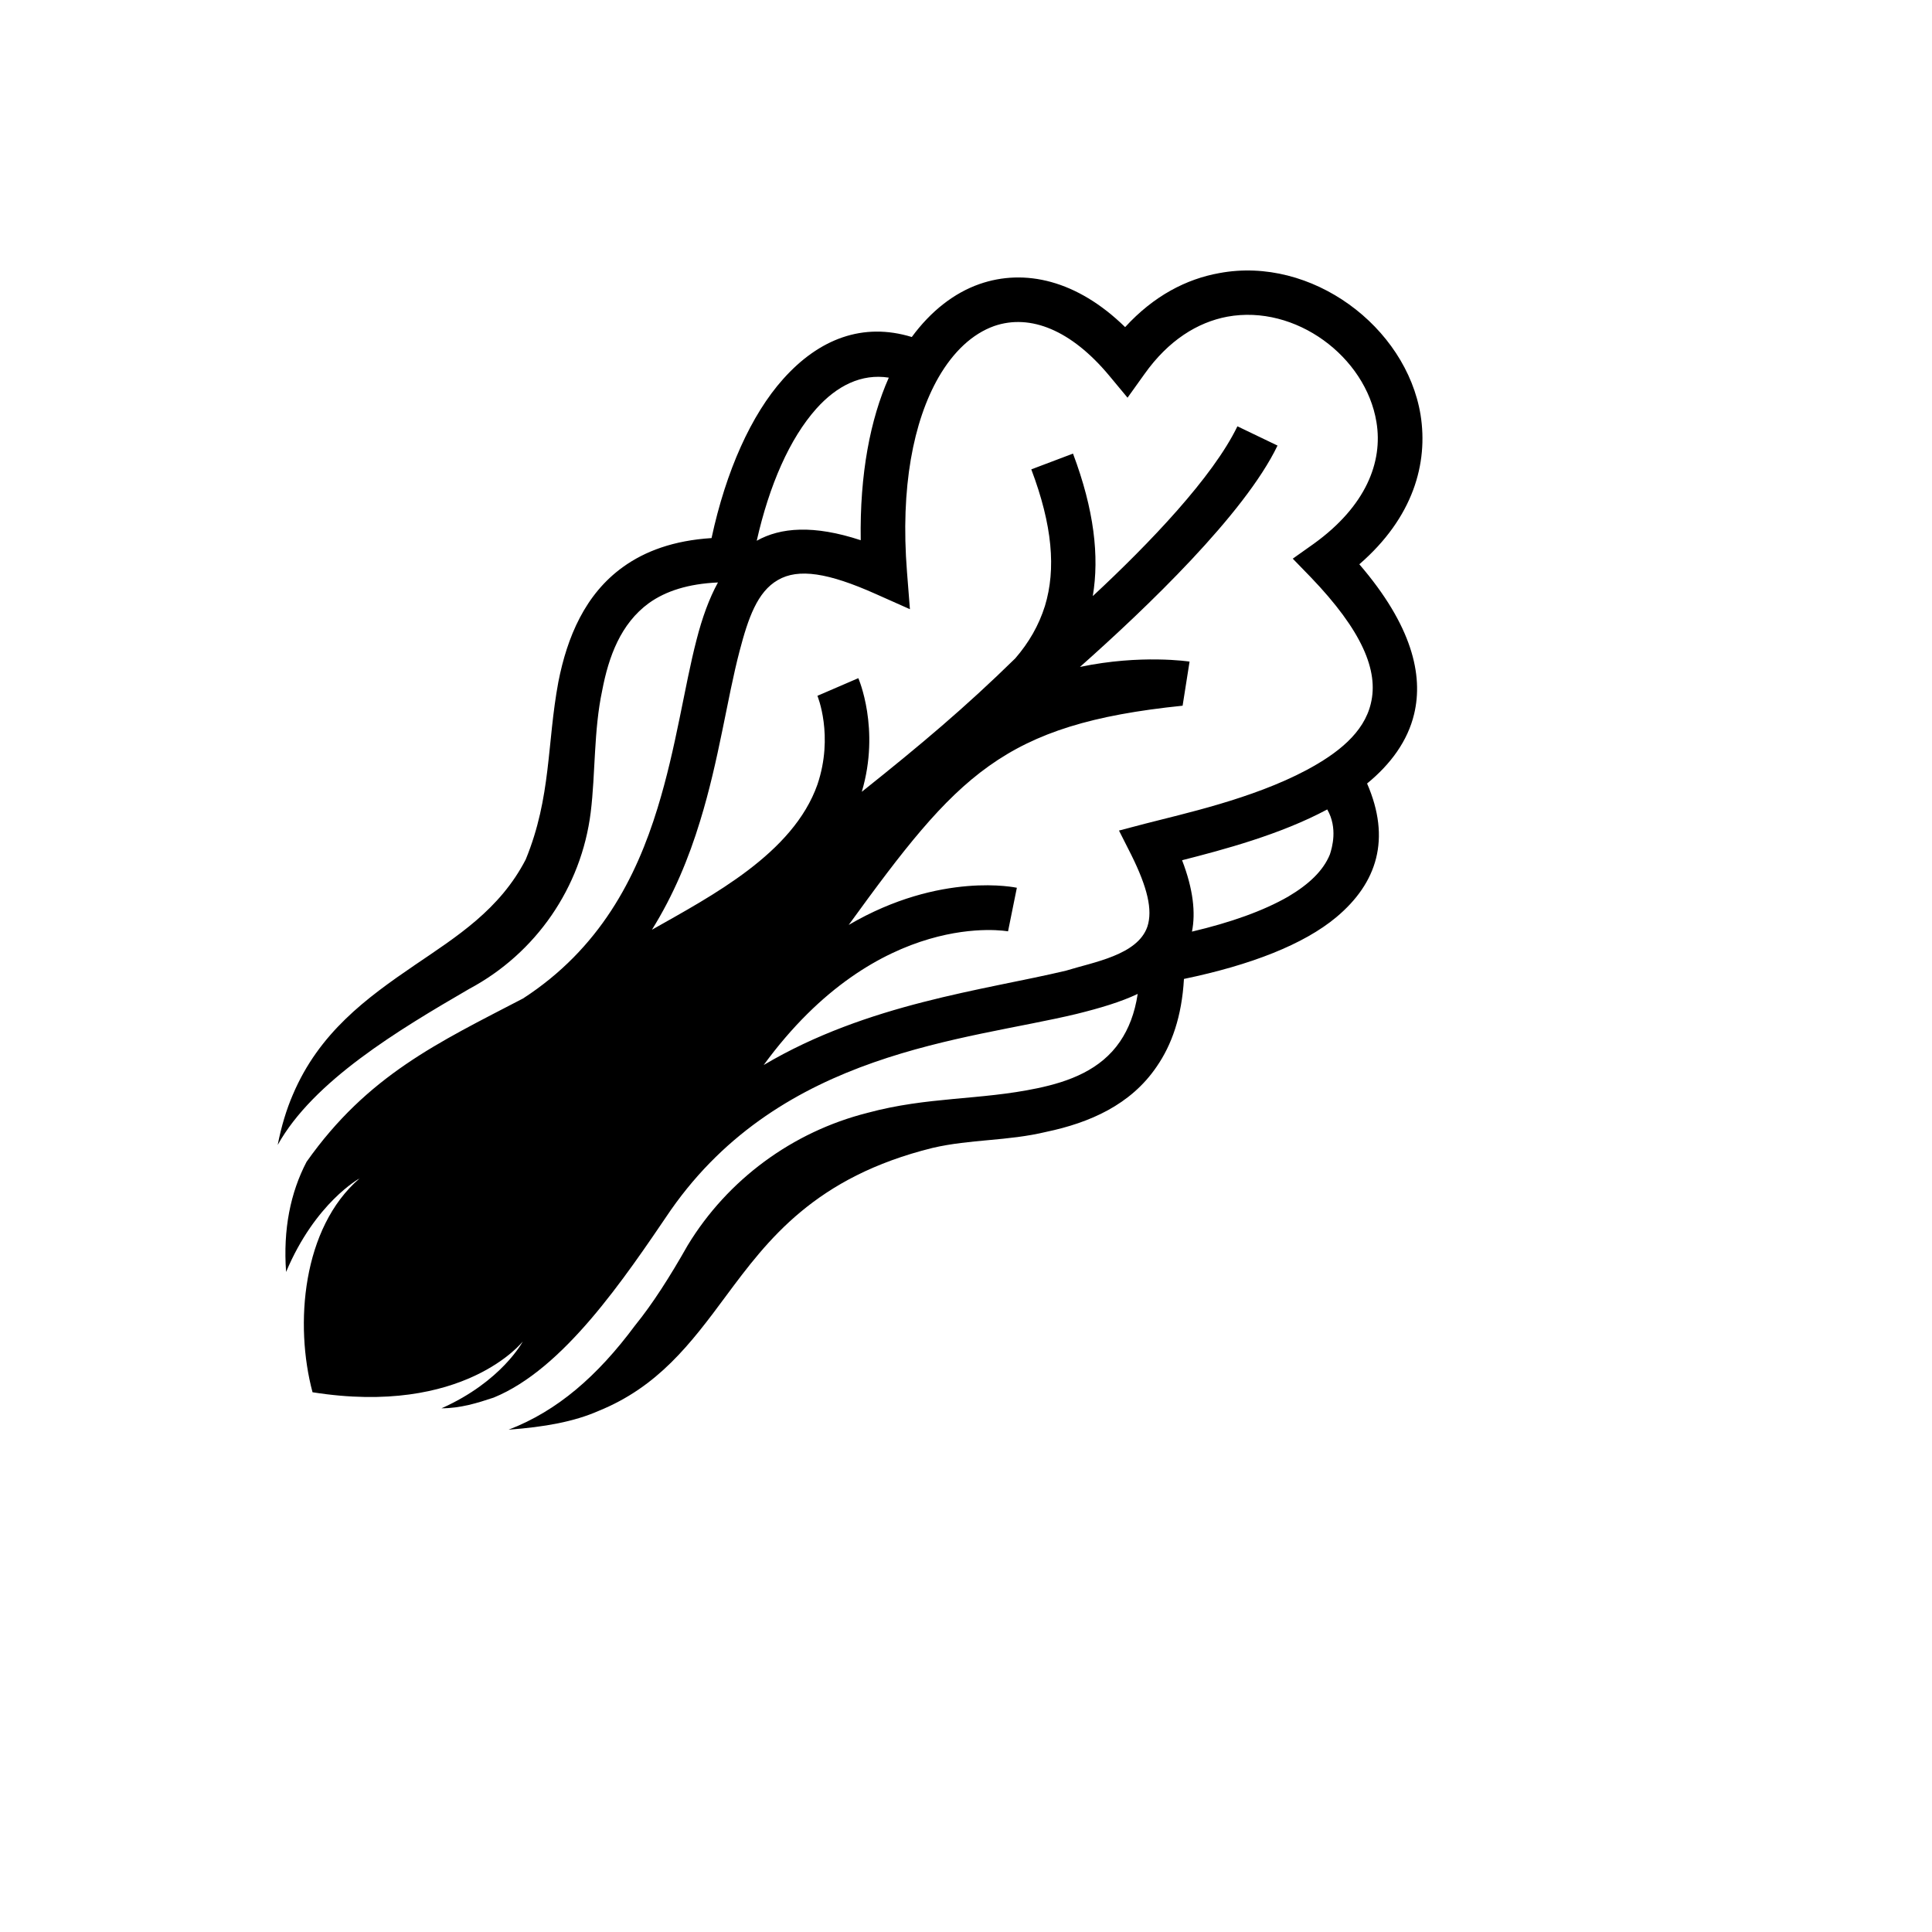 <svg xmlns="http://www.w3.org/2000/svg" version="1.1" xmlns:xlink="http://www.w3.org/1999/xlink" width="100%" height="100%" id="svgWorkerArea" viewBox="-25 -25 625 625" xmlns:idraw="https://idraw.muisca.co" style="background: white;"><defs id="defsdoc"><pattern id="patternBool" x="0" y="0" width="10" height="10" patternUnits="userSpaceOnUse" patternTransform="rotate(35)"><circle cx="5" cy="5" r="4" style="stroke: none;fill: #ff000070;"></circle></pattern></defs><g id="fileImp-871099785" class="cosito"><path id="pathImp-247451351" fill="#000" class="grouped" d="M269.964 84.022C276.191 75.546 283.715 69.751 291.845 66.897 306.461 61.794 323.412 65.6 338.98 80.822 348.234 70.703 358.785 65.254 369.423 63.351 399.347 57.73 429.877 80.735 434.547 109.189 437.055 124.852 432.212 142.409 414.742 157.544 431.78 177.349 435.498 193.349 432.471 205.976 430.396 214.711 424.861 222.235 417.25 228.463 425.034 246.365 420.536 260.635 407.304 271.706 396.753 280.527 379.628 287.187 358.007 291.684 357.315 303.878 354.028 313.046 349.185 320.051 340.796 332.419 327.477 338.214 313.466 341.154 300.839 344.181 288.991 343.489 276.709 346.343 238.569 355.77 223.347 376.095 209.856 394.257 198.353 409.824 187.802 423.662 168.601 431.446 160.731 434.905 151.218 436.635 139.542 437.5 155.283 431.446 168.256 420.203 180.45 403.77 186.072 396.851 191.607 388.203 197.488 377.824 210.375 356.635 231.304 341.154 255.607 335.014 275.066 329.738 292.018 330.949 310.526 327.057 320.904 324.895 331.109 321.089 337.336 311.922 340.104 307.857 342.093 302.841 343.045 296.527 337.596 299.122 330.937 301.111 323.239 303.014 287.261 311.662 228.018 315.035 192.039 366.408 176.818 388.808 157.358 417.868 134.699 427.122 129.51 428.851 123.975 430.581 117.834 430.581 137.293 421.932 144.126 408.959 144.126 408.959 144.126 408.959 125.185 433.176 76.104 425.392 70.241 403.511 72.757 372.203 91.335 356.203 91.335 356.203 77.013 363.987 67.551 386.473 66.548 372.635 68.978 360.787 74.176 350.841 93.964 322.819 116.796 312.268 144.212 297.998 169.034 281.911 180.796 258.992 187.715 236.419 193.769 216.787 196.364 197.241 200.342 181.933 202.158 174.841 204.407 168.614 207.261 163.425 197.661 163.857 190.396 166.192 184.947 170.084 175.78 176.744 171.888 187.468 169.812 198.365 167.045 211.338 167.65 225.176 166.093 237.803 163.066 262.106 148.364 283.381 126.829 294.884 103.892 308.203 76.329 324.722 64.835 345.392 66.011 339.338 67.681 333.889 69.73 329.133 78.249 309.068 93.48 297.911 109.203 287.187 122.677 278.019 136.688 269.284 145.077 253.025 153.38 232.787 151.91 215.489 155.629 195.598 158.483 181.068 164.277 167.23 176.558 158.409 183.65 153.306 192.904 149.846 205.185 149.068 209.856 127.36 217.985 109.189 228.364 97.6 239.953 84.627 254.137 79.178 269.964 84.022 269.964 84.022 269.964 84.022 269.964 84.022M222.05 319.533C255.607 299.641 293.401 295.316 319.866 289.003 328.774 286.235 342.958 283.987 346.158 274.819 347.974 269.37 346.158 262.019 340.969 251.554 340.969 251.554 336.99 243.684 336.99 243.684 336.99 243.684 345.553 241.435 345.553 241.435 357.488 238.322 380.061 233.479 397.618 224.138 407.65 218.776 416.212 212.117 418.461 202.603 421.055 191.965 415.607 178.992 399.001 161.695 399.001 161.695 393.207 155.727 393.207 155.727 393.207 155.727 400.039 150.884 400.039 150.884 416.817 138.776 422.439 124.506 420.277 111.524 416.817 90.421 394.158 73.384 372.017 77.449 362.418 79.265 352.99 85.059 345.207 96.043 345.207 96.043 339.758 103.654 339.758 103.654 339.758 103.654 333.791 96.476 333.791 96.476 321.596 81.859 308.363 76.411 296.601 80.476 289.596 82.984 283.455 88.692 278.612 97.081 270.483 111.265 266.245 132.636 268.407 159.965 268.407 159.965 269.358 172.073 269.358 172.073 269.358 172.073 258.288 167.144 258.288 167.144 242.98 160.311 233.293 158.754 226.634 162.646 219.974 166.452 217.034 175.014 214.266 185.565 210.202 201.046 207.607 220.765 201.466 240.657 197.834 252.592 192.904 264.527 185.899 275.771 205.272 264.787 231.564 251.122 239.434 228.808 244.796 212.981 239.434 200.095 239.434 200.095 239.434 200.095 252.666 194.387 252.666 194.387 252.666 194.387 259.845 210.733 253.791 231.143 272.991 215.835 287.174 203.9 303.434 187.987 307.845 182.884 311.045 177.349 313.034 171.036 316.666 159.1 315.455 144.917 308.623 126.841 308.623 126.841 322.115 121.738 322.115 121.738 328.947 139.9 330.677 154.949 328.515 167.835 346.937 150.711 367.347 129.349 375.304 112.908 375.304 112.908 388.277 119.144 388.277 119.144 377.639 141.284 345.899 171.641 324.363 190.754 344.082 186.603 359.823 189.025 359.823 189.025 359.823 189.025 357.574 203.295 357.574 203.295 299.369 209.262 284.753 225.695 249.553 274.214 279.391 256.743 303.953 262.192 303.953 262.192 303.953 262.192 301.099 276.289 301.099 276.289 301.099 276.289 259.326 268.506 222.05 319.533 222.05 319.533 222.05 319.533 222.05 319.533M404.363 236.852C389.228 244.981 370.634 249.911 357.401 253.284 361.034 262.711 361.812 270.322 360.601 276.376 373.055 273.435 383.607 269.716 391.736 265.046 398.309 261.154 403.066 256.743 405.228 251.381 405.92 249.219 407.823 242.906 404.363 236.852 404.363 236.852 404.363 236.852 404.363 236.852M262.526 97.168C253.704 95.784 245.747 99.762 239.088 107.2 230.439 116.895 223.866 131.944 219.802 149.933 227.499 145.608 238.223 144.744 253.445 149.76 253.099 128.311 256.558 110.573 262.526 97.168 262.526 97.168 262.526 97.168 262.526 97.168"></path></g></svg>